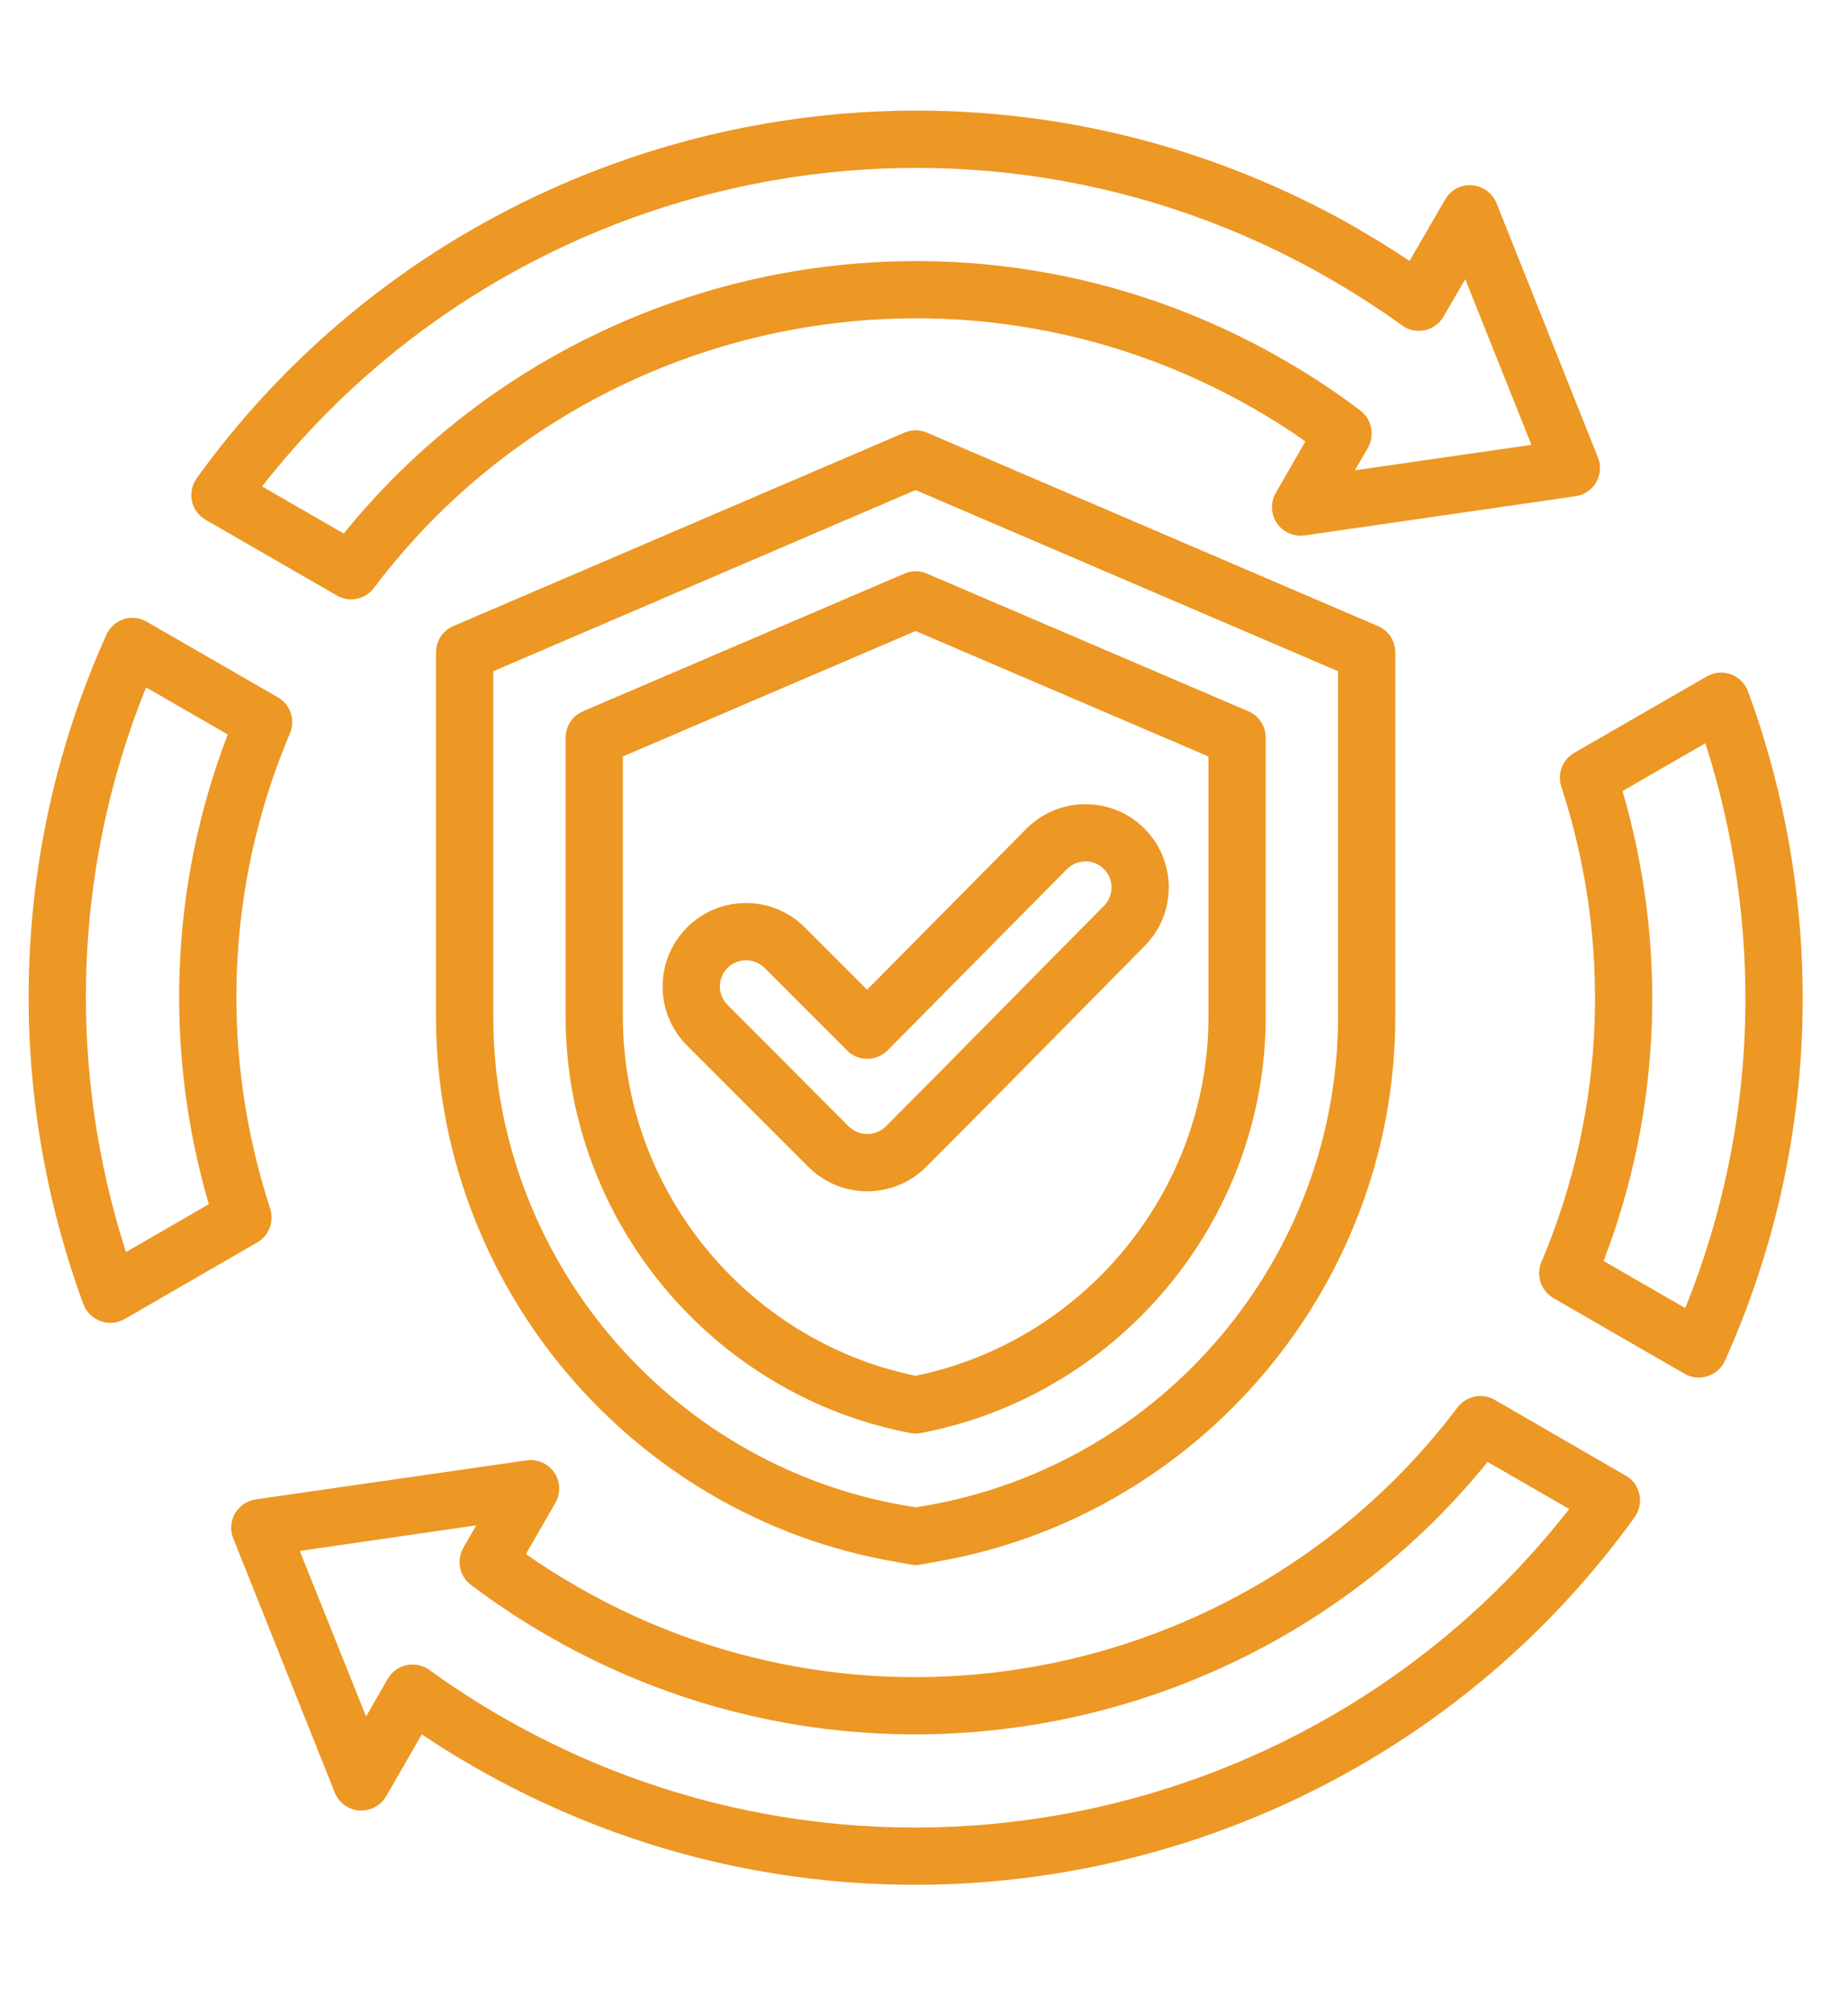 <svg xmlns="http://www.w3.org/2000/svg" xmlns:xlink="http://www.w3.org/1999/xlink" width="56" zoomAndPan="magnify" viewBox="0 0 42 45.75" height="61" preserveAspectRatio="xMidYMid meet" version="1.0"><defs><clipPath id="d602f33758"><path d="M 0.113 2 L 41 2 L 41 43 L 0.113 43 Z M 0.113 2 " clip-rule="nonzero"/></clipPath></defs><g clip-path="url(#d602f33758)"><path fill="#ed9724" d="M 4.469 10.871 C 10.445 2.578 21.848 0 30.891 5.215 L 30.891 5.219 C 31.285 5.445 31.664 5.684 32.035 5.93 L 32.844 4.535 C 32.969 4.316 33.203 4.191 33.453 4.211 C 33.699 4.227 33.918 4.387 34.012 4.617 L 36.316 10.395 C 36.391 10.578 36.375 10.785 36.277 10.961 C 36.176 11.133 36.004 11.25 35.809 11.277 L 29.652 12.168 C 29.406 12.203 29.16 12.094 29.02 11.891 C 28.883 11.684 28.871 11.414 28.996 11.199 C 28.996 11.199 29.668 10.031 29.668 10.031 C 29.305 9.773 28.922 9.531 28.531 9.305 C 21.703 5.363 13.121 7.227 8.496 13.363 C 8.301 13.625 7.938 13.699 7.652 13.531 L 4.672 11.812 C 4.512 11.719 4.398 11.566 4.363 11.387 C 4.324 11.207 4.363 11.02 4.469 10.871 Z M 5.957 11.055 C 5.957 11.055 7.812 12.125 7.812 12.125 C 12.902 5.836 21.949 4.004 29.18 8.18 C 29.789 8.531 30.371 8.914 30.918 9.332 C 31.18 9.527 31.25 9.891 31.09 10.176 L 30.793 10.688 L 34.805 10.109 L 33.301 6.344 L 32.809 7.191 C 32.719 7.352 32.562 7.465 32.383 7.504 C 32.203 7.543 32.016 7.504 31.867 7.395 C 31.348 7.023 30.805 6.672 30.238 6.344 C 21.996 1.586 11.652 3.758 5.957 11.055 Z M 35.031 28.684 C 36.523 25.164 36.613 21.328 35.484 17.875 C 35.387 17.582 35.512 17.266 35.777 17.109 L 38.793 15.371 C 38.957 15.277 39.156 15.258 39.34 15.324 C 39.52 15.391 39.66 15.531 39.727 15.711 C 41.496 20.527 41.426 25.984 39.203 30.922 C 39.129 31.09 38.984 31.219 38.809 31.273 C 38.637 31.332 38.445 31.312 38.285 31.219 L 35.305 29.5 C 35.023 29.336 34.906 28.984 35.031 28.684 Z M 36.445 28.656 C 36.445 28.656 38.301 29.727 38.301 29.727 C 39.996 25.535 40.078 20.996 38.758 16.891 C 38.758 16.891 36.875 17.977 36.875 17.977 C 37.879 21.414 37.789 25.164 36.445 28.656 Z M 37.152 34.477 C 31.176 42.77 19.773 45.348 10.734 40.129 C 10.34 39.902 9.957 39.664 9.586 39.414 L 8.777 40.82 C 8.652 41.035 8.414 41.16 8.164 41.145 C 7.918 41.125 7.699 40.969 7.609 40.738 L 5.301 34.961 C 5.227 34.777 5.242 34.566 5.34 34.395 C 5.441 34.223 5.613 34.105 5.812 34.074 L 11.965 33.188 C 12.211 33.152 12.457 33.258 12.598 33.465 C 12.738 33.672 12.746 33.941 12.621 34.156 C 12.621 34.156 11.953 35.316 11.953 35.316 C 12.316 35.574 12.699 35.816 13.094 36.043 C 19.918 39.984 28.5 38.121 33.125 31.984 C 33.324 31.723 33.688 31.648 33.969 31.812 L 36.949 33.535 C 37.109 33.625 37.223 33.781 37.258 33.961 C 37.297 34.141 37.258 34.328 37.152 34.477 Z M 35.664 34.293 C 35.664 34.293 33.809 33.223 33.809 33.223 C 28.719 39.512 19.668 41.344 12.441 37.168 C 11.832 36.816 11.254 36.434 10.703 36.016 C 10.441 35.82 10.367 35.457 10.531 35.172 L 10.824 34.664 L 6.812 35.246 C 6.812 35.246 8.32 39.008 8.32 39.008 L 8.812 38.152 C 8.906 37.992 9.059 37.879 9.242 37.84 C 9.422 37.805 9.609 37.844 9.758 37.949 C 10.273 38.324 10.816 38.676 11.383 39.004 C 19.625 43.762 29.973 41.59 35.664 34.293 Z M 6.59 16.664 C 5.098 20.184 5.012 24.016 6.141 27.469 C 6.234 27.762 6.113 28.082 5.848 28.234 L 2.832 29.977 C 2.664 30.07 2.465 30.09 2.285 30.023 C 2.105 29.957 1.961 29.816 1.895 29.637 C 0.125 24.82 0.195 19.363 2.418 14.426 C 2.492 14.258 2.637 14.129 2.812 14.07 C 2.984 14.016 3.176 14.035 3.336 14.129 L 6.316 15.848 C 6.602 16.012 6.719 16.363 6.59 16.664 Z M 5.176 16.691 C 5.176 16.691 3.32 15.621 3.32 15.621 C 1.625 19.812 1.543 24.352 2.863 28.453 C 2.863 28.453 4.746 27.367 4.746 27.367 C 3.742 23.934 3.836 20.184 5.176 16.691 Z M 21.066 9.832 L 31.316 14.227 C 31.555 14.328 31.711 14.562 31.711 14.824 L 31.711 23.109 C 31.711 29.191 27.285 34.445 21.297 35.488 L 20.922 35.555 C 20.848 35.57 20.77 35.57 20.695 35.555 C 20.695 35.555 20.324 35.488 20.324 35.488 C 14.336 34.445 9.91 29.191 9.91 23.109 L 9.91 14.824 C 9.91 14.562 10.066 14.328 10.305 14.227 L 20.555 9.832 C 20.719 9.762 20.902 9.762 21.066 9.832 Z M 20.809 11.137 L 11.211 15.254 L 11.211 23.109 C 11.211 28.562 15.18 33.273 20.547 34.211 C 20.551 34.211 20.551 34.211 20.551 34.211 L 20.809 34.254 L 21.07 34.211 C 26.441 33.273 30.41 28.562 30.41 23.109 C 30.41 23.109 30.41 15.254 30.41 15.254 Z M 21.066 13.035 L 28.371 16.164 C 28.613 16.266 28.766 16.504 28.766 16.762 L 28.766 23.109 C 28.766 27.715 25.441 31.707 20.93 32.566 C 20.852 32.582 20.77 32.582 20.688 32.566 C 16.18 31.707 12.855 27.715 12.855 23.109 L 12.855 16.762 C 12.855 16.504 13.012 16.266 13.25 16.164 L 20.555 13.035 C 20.719 12.965 20.902 12.965 21.066 13.035 Z M 20.809 14.34 L 14.156 17.191 L 14.156 23.109 C 14.156 27.051 16.973 30.477 20.809 31.266 C 24.648 30.477 27.465 27.051 27.465 23.109 L 27.465 17.191 Z M 19.707 22.492 L 23.328 18.832 C 24.062 18.094 25.266 18.09 26.004 18.824 C 26.746 19.562 26.75 20.758 26.012 21.5 C 24.359 23.172 22.715 24.852 21.051 26.516 C 20.312 27.258 19.109 27.258 18.371 26.516 L 15.613 23.758 C 14.875 23.02 14.875 21.82 15.613 21.078 C 16.355 20.336 17.555 20.336 18.293 21.078 Z M 19.25 23.871 L 17.375 21.996 C 17.145 21.766 16.766 21.766 16.535 21.996 C 16.305 22.23 16.301 22.605 16.535 22.836 L 19.289 25.598 C 19.523 25.828 19.898 25.828 20.133 25.598 C 21.793 23.934 23.434 22.254 25.09 20.586 C 25.32 20.352 25.32 19.977 25.086 19.746 C 24.855 19.516 24.48 19.52 24.25 19.75 L 20.172 23.871 C 20.051 23.992 19.883 24.062 19.711 24.062 C 19.539 24.062 19.371 23.996 19.25 23.871 Z M 19.25 23.871 " fill-opacity="1" fill-rule="evenodd"/></g><path stroke-linecap="butt" transform="matrix(0.746, 0, 0, 0.746, 30.376, 10.854)" fill="none" stroke-linejoin="miter" d="M -0.002 0.499 L 0.904 0.499 " stroke="#ed9724" stroke-width="1" stroke-opacity="1" stroke-miterlimit="4"/></svg>